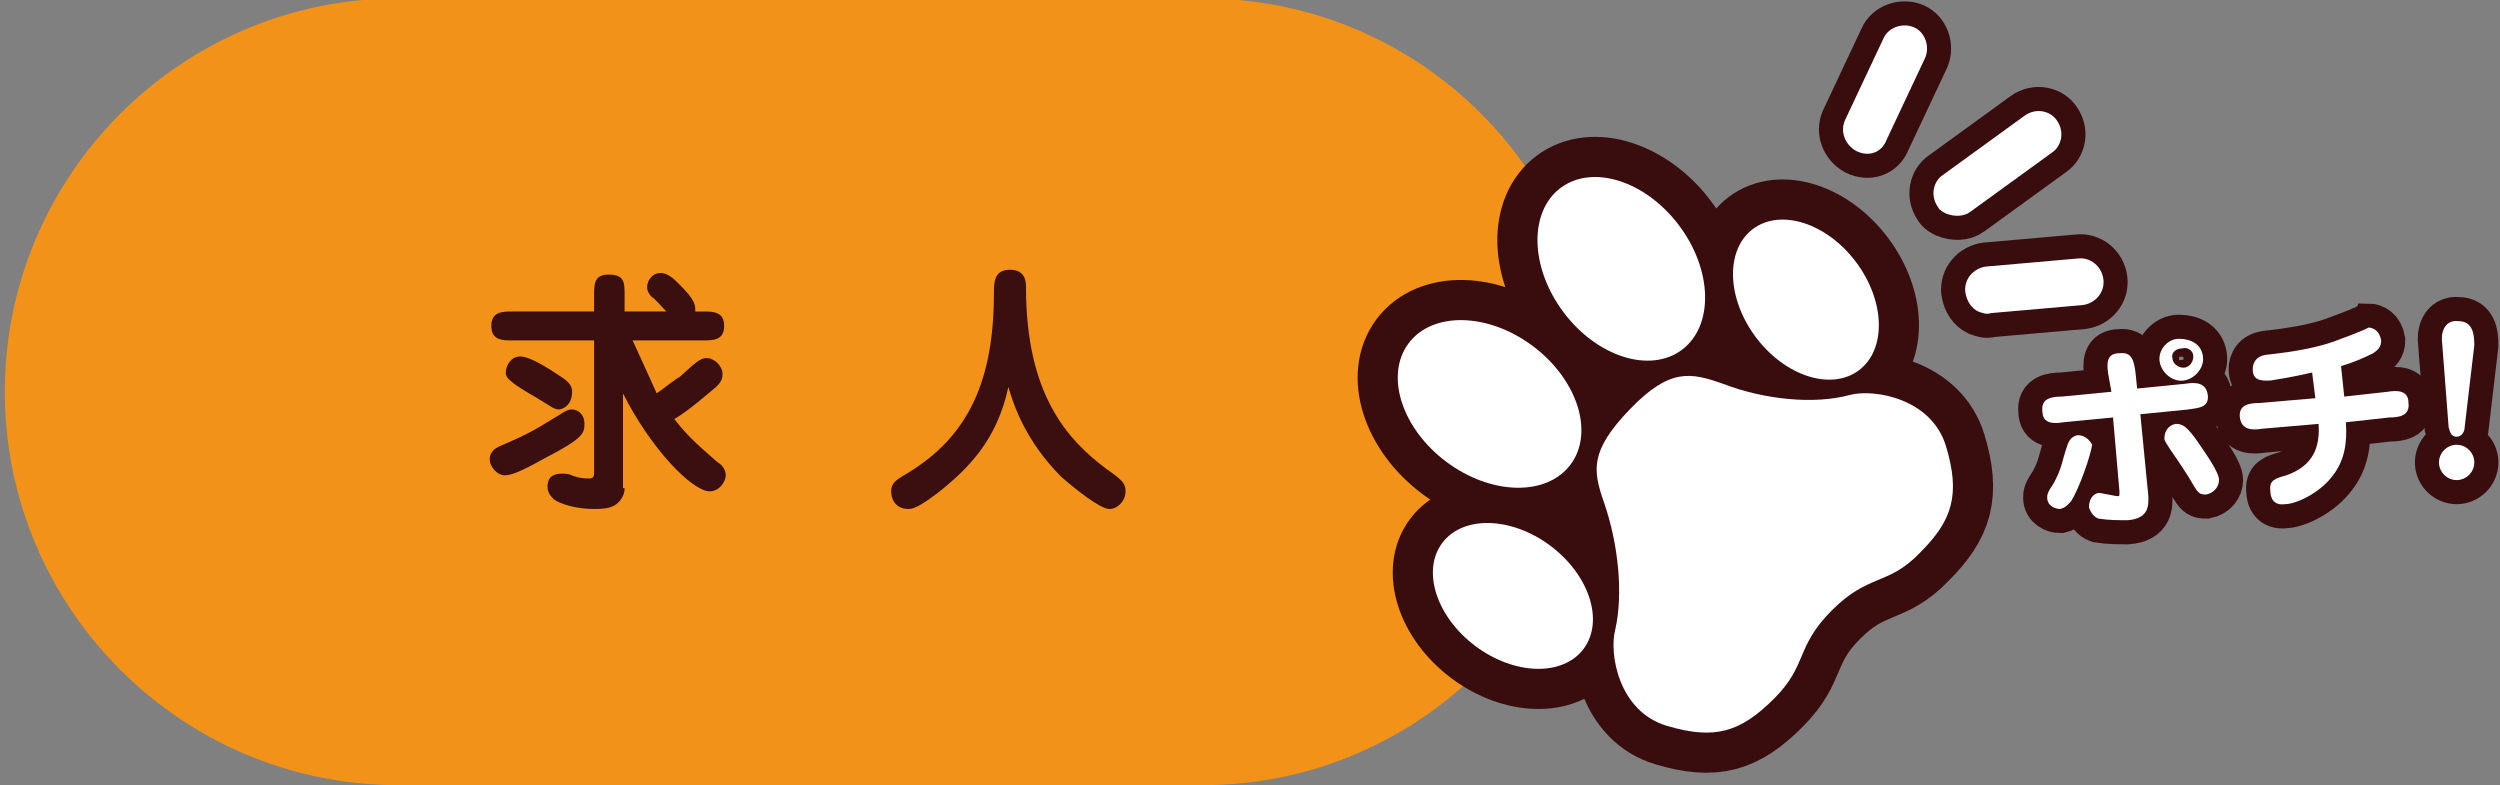 <?xml version="1.0" encoding="utf-8"?>
<!-- Generator: Adobe Illustrator 28.1.0, SVG Export Plug-In . SVG Version: 6.00 Build 0)  -->
<svg version="1.1" id="レイヤー_1" xmlns="http://www.w3.org/2000/svg" xmlns:xlink="http://www.w3.org/1999/xlink" x="0px"
	 y="0px" width="155.7px" height="48.9px" viewBox="0 0 155.7 48.9" enable-background="new 0 0 155.7 48.9" xml:space="preserve">
<rect x="0" y="0" width="155.7" height="48.9" fill="#808080" stroke="none"/>
<path fill="#F29219" d="M74.9-0.1c-0.5,0-1,0-1.4,0H26.2c-0.5,0-1,0-1.4,0c-13.5,0-24.5,11-24.5,24.5s11,24.5,24.5,24.5h50.1
	c13.5,0,24.5-11,24.5-24.5S88.5-0.1,74.9-0.1z"/>
<g>
	<path fill="#3B0F0F" d="M31.1,27.8c2.1-0.9,2.3-1.1,3.8-2c0.3-0.2,0.5-0.3,0.7-0.3c0.4,0,0.8,0.3,0.8,0.9c0,0.6-0.1,0.9-2.4,2.1
		c-1.8,1-2.2,1.1-2.6,1.1c-0.4,0-0.9-0.5-0.9-1C30.5,28.1,30.9,27.9,31.1,27.8z M38.9,30.4c0,0.3-0.1,0.6-0.4,0.9
		c-0.3,0.3-0.7,0.4-1.5,0.4c-1.1,0-2.1-0.3-2.5-0.6c-0.2-0.2-0.4-0.4-0.4-0.8c0-0.7,0.5-0.8,0.9-0.8c0.2,0,0.4,0,0.6,0.1
		c0.5,0.2,0.9,0.2,1.1,0.2c0.3,0,0.3-0.2,0.3-0.4v-8.2h-5.1c-0.6,0-1.3,0-1.3-0.9s0.7-0.9,1.3-0.9H37v-1c0-0.7,0-1.3,0.9-1.3
		c1,0,1,0.5,1,1.3v1h2.6c-0.3-0.3-0.7-0.8-0.9-0.9c-0.2-0.2-0.3-0.4-0.3-0.6c0-0.5,0.4-0.9,0.8-0.9c0.3,0,0.6,0.1,1.1,0.6
		c0.5,0.5,1.1,1.1,1.1,1.6c0,0.1,0,0.1,0,0.2h0.5c0.6,0,1.3,0,1.3,0.9s-0.7,0.9-1.3,0.9h-4.4c1,2.2,1.1,2.4,1.5,3.3
		c0.3-0.2,1.3-1,1.4-1c1-0.9,1.3-1.2,1.7-1.2c0.5,0,1,0.5,1,1c0,0.3-0.1,0.5-0.4,0.8c-0.5,0.4-1.6,1.4-2.6,2
		c0.7,0.9,1.2,1.4,2.7,2.7c0.2,0.1,0.5,0.4,0.5,0.8c0,0.4-0.4,1-1,1c-1.1,0-3.7-2.7-5.4-6.1V30.4z M34.8,25.5
		c-0.3,0-0.5-0.2-1.5-0.8c-0.2-0.1-1.2-0.7-1.4-0.9c-0.4-0.3-0.4-0.5-0.4-0.6c0-0.4,0.3-1,0.9-1c0.6,0,1.7,0.7,2.6,1.3
		c0.6,0.4,0.7,0.7,0.6,1.2C35.5,25.3,35,25.5,34.8,25.5z"/>
	<path fill="#3B0F0F" d="M58.4,30.7c-0.8,0.6-1.4,1-1.8,1c-0.9,0-1.1-0.7-1.1-1.1c0-0.5,0.3-0.7,0.8-1c3.6-2.1,5.6-5.3,5.6-11.3
		c0-0.7,0-1.5,1-1.5s1,0.8,1,1.1c0,6.7,2.6,9.5,5,11.3c1,0.7,1.2,0.9,1.2,1.4c0,0.6-0.5,1.1-1,1.1c-0.6,0-2.2-1.3-3-2
		c-2.3-2.3-3-4.6-3.3-5.6C62.1,27.4,60.3,29.2,58.4,30.7z"/>
</g>
<g>
	<g>
		
			<ellipse transform="matrix(0.6 -0.8 0.8 0.6 17.071 84.257)" fill="none" stroke="#390D0E" stroke-width="5" cx="92.7" cy="25.1" rx="4.5" ry="6.3"/>
		
			<ellipse transform="matrix(0.6 -0.8 0.8 0.6 8.024 90.214)" fill="none" stroke="#390D0E" stroke-width="5" cx="94.2" cy="37.1" rx="3.9" ry="5.5"/>
		
			<ellipse transform="matrix(0.8 -0.6 0.6 0.8 11.253 71.201)" fill="none" stroke="#390D0E" stroke-width="5" cx="112.5" cy="18.7" rx="3.9" ry="5.5"/>
		
			<ellipse transform="matrix(0.8 -0.6 0.6 0.8 10.094 63.903)" fill="none" stroke="#390D0E" stroke-width="5" cx="101" cy="16.8" rx="4.5" ry="6.3"/>
		<path fill="none" stroke="#390D0E" stroke-width="5" d="M121.2,27.8c-0.9-3-4.5-3.6-6-3.2c-2.2,0.6-5.3,0.3-7.9-0.7
			c-2-0.7-3.3-1-5.8,1.6s-2.3,3.8-1.6,5.8c0.9,2.6,1.2,5.7,0.7,7.9c-0.4,1.5,0.2,5.1,3.2,6c3,0.9,4.6,0.4,6.7-1.7
			c2.1-2.1,1.3-3.2,3.6-5.5c2.3-2.3,3.5-1.5,5.5-3.6C121.6,32.4,122.1,30.8,121.2,27.8z"/>
	</g>
	<g>
		
			<ellipse transform="matrix(0.6 -0.8 0.8 0.6 17.071 84.257)" fill="#FFFFFF" cx="92.7" cy="25.1" rx="4.5" ry="6.3"/>
		
			<ellipse transform="matrix(0.6 -0.8 0.8 0.6 8.024 90.214)" fill="#FFFFFF" cx="94.2" cy="37.1" rx="3.9" ry="5.5"/>
		
			<ellipse transform="matrix(0.8 -0.6 0.6 0.8 11.253 71.201)" fill="#FFFFFF" cx="112.5" cy="18.7" rx="3.9" ry="5.5"/>
		
			<ellipse transform="matrix(0.8 -0.6 0.6 0.8 10.094 63.903)" fill="#FFFFFF" cx="101" cy="16.8" rx="4.5" ry="6.3"/>
		<path fill="#FFFFFF" d="M121.2,27.8c-0.9-3-4.5-3.6-6-3.2c-2.2,0.6-5.3,0.3-7.9-0.7c-2-0.7-3.3-1-5.8,1.6s-2.3,3.8-1.6,5.8
			c0.9,2.6,1.2,5.7,0.7,7.9c-0.4,1.5,0.2,5.1,3.2,6c3,0.9,4.6,0.4,6.7-1.7c2.1-2.1,1.3-3.2,3.6-5.5c2.3-2.3,3.5-1.5,5.5-3.6
			C121.6,32.4,122.1,30.8,121.2,27.8z"/>
	</g>
</g>
<g>
	<path fill="none" stroke="#390D0E" stroke-width="3" d="M115.6,9.4c-0.7-0.4-1-1.2-0.7-1.9l2.4-5.1c0.3-0.7,1.2-1,1.9-0.7
		c0.7,0.3,1,1.2,0.7,1.9l-2.4,5.1C117.2,9.5,116.4,9.8,115.6,9.4C115.6,9.4,115.6,9.4,115.6,9.4z"/>
	<path fill="#FFFFFF" d="M115.6,9.4c-0.7-0.4-1-1.2-0.7-1.9l2.4-5.1c0.3-0.7,1.2-1,1.9-0.7c0.7,0.3,1,1.2,0.7,1.9l-2.4,5.1
		C117.2,9.5,116.4,9.8,115.6,9.4C115.6,9.4,115.6,9.4,115.6,9.4z"/>
</g>
<g>
	<path fill="none" stroke="#390D0E" stroke-width="3" d="M121.2,13.3c-0.2-0.1-0.4-0.2-0.5-0.4c-0.5-0.7-0.3-1.6,0.3-2l5.1-3.7
		c0.7-0.5,1.6-0.3,2,0.3c0.5,0.7,0.3,1.6-0.3,2l-5.1,3.7C122.3,13.5,121.7,13.5,121.2,13.3z"/>
	<path fill="#FFFFFF" d="M121.2,13.3c-0.2-0.1-0.4-0.2-0.5-0.4c-0.5-0.7-0.3-1.6,0.3-2l5.1-3.7c0.7-0.5,1.6-0.3,2,0.3
		c0.5,0.7,0.3,1.6-0.3,2l-5.1,3.7C122.3,13.5,121.7,13.5,121.2,13.3z"/>
</g>
<g>
	<path fill="none" stroke="#390D0E" stroke-width="3" d="M123.2,19.4c-0.4-0.2-0.7-0.6-0.8-1.2c-0.1-0.8,0.5-1.5,1.3-1.6l5.7-0.5
		c0.8-0.1,1.5,0.5,1.6,1.3c0.1,0.8-0.5,1.5-1.3,1.6l-5.7,0.5C123.7,19.6,123.5,19.5,123.2,19.4z"/>
	<path fill="#FFFFFF" d="M123.2,19.4c-0.4-0.2-0.7-0.6-0.8-1.2c-0.1-0.8,0.5-1.5,1.3-1.6l5.7-0.5c0.8-0.1,1.5,0.5,1.6,1.3
		c0.1,0.8-0.5,1.5-1.3,1.6l-5.7,0.5C123.7,19.6,123.5,19.5,123.2,19.4z"/>
</g>
<g>
	<g>
		<path fill="none" stroke="#390D0E" stroke-width="3" d="M131.3,23.3c-0.1-0.7-0.1-1.3,0.7-1.3c0.8-0.1,0.9,0.5,1,1.2l0.1,1l3-0.3
			c0.6-0.1,1.3-0.1,1.4,0.7c0.1,0.8-0.6,0.8-1.2,0.9l-3,0.3l0.5,5.1c0,0.5,0.1,1.4-1.3,1.5c-0.5,0-1.2,0-1.8-0.1
			c-0.3-0.1-0.5-0.4-0.6-0.7c0-0.3,0.1-0.8,0.6-0.9c0.2,0,1,0.2,1.2,0.2c0.1,0,0.1,0,0.1-0.3l-0.4-4.6l-3.1,0.3
			c-0.6,0.1-1.3,0.1-1.3-0.7c-0.1-0.8,0.6-0.9,1.2-0.9l3.1-0.3L131.3,23.3z M129,31.2c-0.2,0.2-0.3,0.4-0.7,0.5
			c-0.3,0-0.8-0.2-0.8-0.7c0-0.2,0-0.3,0.4-0.9c0.5-0.9,0.5-1.3,0.8-2.2c0.1-0.3,0.2-0.7,0.7-0.8c0.5,0,0.8,0.4,0.9,0.6
			C130.2,28.4,129.5,30.4,129,31.2z M137.2,22.2c0.1,0.7-0.5,1.4-1.2,1.5s-1.4-0.5-1.5-1.2c-0.1-0.7,0.5-1.4,1.2-1.4
			S137.1,21.4,137.2,22.2z M137.4,30.8c-0.5,0-0.5-0.1-1.1-1.1c-0.5-0.8-1-1.5-1.2-1.8c-0.1-0.2-0.3-0.4-0.3-0.6
			c0-0.4,0.2-0.8,0.7-0.9c0.4,0,0.7,0.1,1.5,1.3c0.4,0.6,1.2,1.7,1.2,2.2C138.2,30.3,137.9,30.7,137.4,30.8z M135.3,22.3
			c0,0.3,0.3,0.6,0.7,0.6c0.3,0,0.6-0.3,0.6-0.7c0-0.4-0.4-0.6-0.7-0.5C135.5,21.7,135.2,22,135.3,22.3z"/>
		<path fill="none" stroke="#390D0E" stroke-width="3" d="M146,24.7l2.7-0.3c0.6-0.1,1.3-0.1,1.3,0.7c0.1,0.8-0.6,0.9-1.2,0.9
			l-2.7,0.3c0.1,1.3-0.1,2.4-0.8,3.3c-0.8,1.1-2.3,1.8-3,1.8c-0.7,0.1-0.9-0.4-0.9-0.8c-0.1-0.7,0.3-0.8,1-1c1.7-0.6,2.1-1.8,2-3.2
			l-3.5,0.3c-0.6,0.1-1.3,0.1-1.4-0.7c-0.1-0.8,0.6-0.9,1.2-0.9l3.5-0.3l-0.2-1.6c-1.3,0.3-2,0.4-2.6,0.5c-0.4,0-1.1,0.1-1.1-0.7
			c0-0.4,0.2-0.8,0.8-0.9c1.9-0.2,3.5-0.5,4.7-1c0.3-0.1,1.6-0.6,1.7-0.7c0.3,0,0.7,0.2,0.8,0.8c0,0.4-0.2,0.6-0.5,0.8
			c-0.6,0.3-1.3,0.6-2,0.8L146,24.7z"/>
		<path fill="none" stroke="#390D0E" stroke-width="3" d="M153.5,26.6c0,0.3-0.2,0.6-0.5,0.6c-0.3,0-0.4-0.2-0.5-0.6l-0.4-5.2
			c-0.1-0.6,0.1-1.5,1-1.4c0.9,0,1,0.8,1,1.5L153.5,26.6z M154.1,28.8c0,0.6-0.5,1.1-1.1,1.1c-0.6,0-1.1-0.5-1.1-1.1
			c0-0.6,0.5-1.1,1.1-1.1C153.6,27.7,154.1,28.2,154.1,28.8z"/>
	</g>
	<g>
		<path fill="#FFFFFF" d="M131.3,23.3c-0.1-0.7-0.1-1.3,0.7-1.3c0.8-0.1,0.9,0.5,1,1.2l0.1,1l3-0.3c0.6-0.1,1.3-0.1,1.4,0.7
			c0.1,0.8-0.6,0.8-1.2,0.9l-3,0.3l0.5,5.1c0,0.5,0.1,1.4-1.3,1.5c-0.5,0-1.2,0-1.8-0.1c-0.3-0.1-0.5-0.4-0.6-0.7
			c0-0.3,0.1-0.8,0.6-0.9c0.2,0,1,0.2,1.2,0.2c0.1,0,0.1,0,0.1-0.3l-0.4-4.6l-3.1,0.3c-0.6,0.1-1.3,0.1-1.3-0.7
			c-0.1-0.8,0.6-0.9,1.2-0.9l3.1-0.3L131.3,23.3z M129,31.2c-0.2,0.2-0.3,0.4-0.7,0.5c-0.3,0-0.8-0.2-0.8-0.7c0-0.2,0-0.3,0.4-0.9
			c0.5-0.9,0.5-1.3,0.8-2.2c0.1-0.3,0.2-0.7,0.7-0.8c0.5,0,0.8,0.4,0.9,0.6C130.2,28.4,129.5,30.4,129,31.2z M137.2,22.2
			c0.1,0.7-0.5,1.4-1.2,1.5s-1.4-0.5-1.5-1.2c-0.1-0.7,0.5-1.4,1.2-1.4S137.1,21.4,137.2,22.2z M137.4,30.8c-0.5,0-0.5-0.1-1.1-1.1
			c-0.5-0.8-1-1.5-1.2-1.8c-0.1-0.2-0.3-0.4-0.3-0.6c0-0.4,0.2-0.8,0.7-0.9c0.4,0,0.7,0.1,1.5,1.3c0.4,0.6,1.2,1.7,1.2,2.2
			C138.2,30.3,137.9,30.7,137.4,30.8z M135.3,22.3c0,0.3,0.3,0.6,0.7,0.6c0.3,0,0.6-0.3,0.6-0.7c0-0.4-0.4-0.6-0.7-0.5
			C135.5,21.7,135.2,22,135.3,22.3z"/>
		<path fill="#FFFFFF" d="M146,24.7l2.7-0.3c0.6-0.1,1.3-0.1,1.3,0.7c0.1,0.8-0.6,0.9-1.2,0.9l-2.7,0.3c0.1,1.3-0.1,2.4-0.8,3.3
			c-0.8,1.1-2.3,1.8-3,1.8c-0.7,0.1-0.9-0.4-0.9-0.8c-0.1-0.7,0.3-0.8,1-1c1.7-0.6,2.1-1.8,2-3.2l-3.5,0.3c-0.6,0.1-1.3,0.1-1.4-0.7
			c-0.1-0.8,0.6-0.9,1.2-0.9l3.5-0.3l-0.2-1.6c-1.3,0.3-2,0.4-2.6,0.5c-0.4,0-1.1,0.1-1.1-0.7c0-0.4,0.2-0.8,0.8-0.9
			c1.9-0.2,3.5-0.5,4.7-1c0.3-0.1,1.6-0.6,1.7-0.7c0.3,0,0.7,0.2,0.8,0.8c0,0.4-0.2,0.6-0.5,0.8c-0.6,0.3-1.3,0.6-2,0.8L146,24.7z"
			/>
		<path fill="#FFFFFF" d="M153.5,26.6c0,0.3-0.2,0.6-0.5,0.6c-0.3,0-0.4-0.2-0.5-0.6l-0.4-5.2c-0.1-0.6,0.1-1.5,1-1.4
			c0.9,0,1,0.8,1,1.5L153.5,26.6z M154.1,28.8c0,0.6-0.5,1.1-1.1,1.1c-0.6,0-1.1-0.5-1.1-1.1c0-0.6,0.5-1.1,1.1-1.1
			C153.6,27.7,154.1,28.2,154.1,28.8z"/>
	</g>
</g>
</svg>
